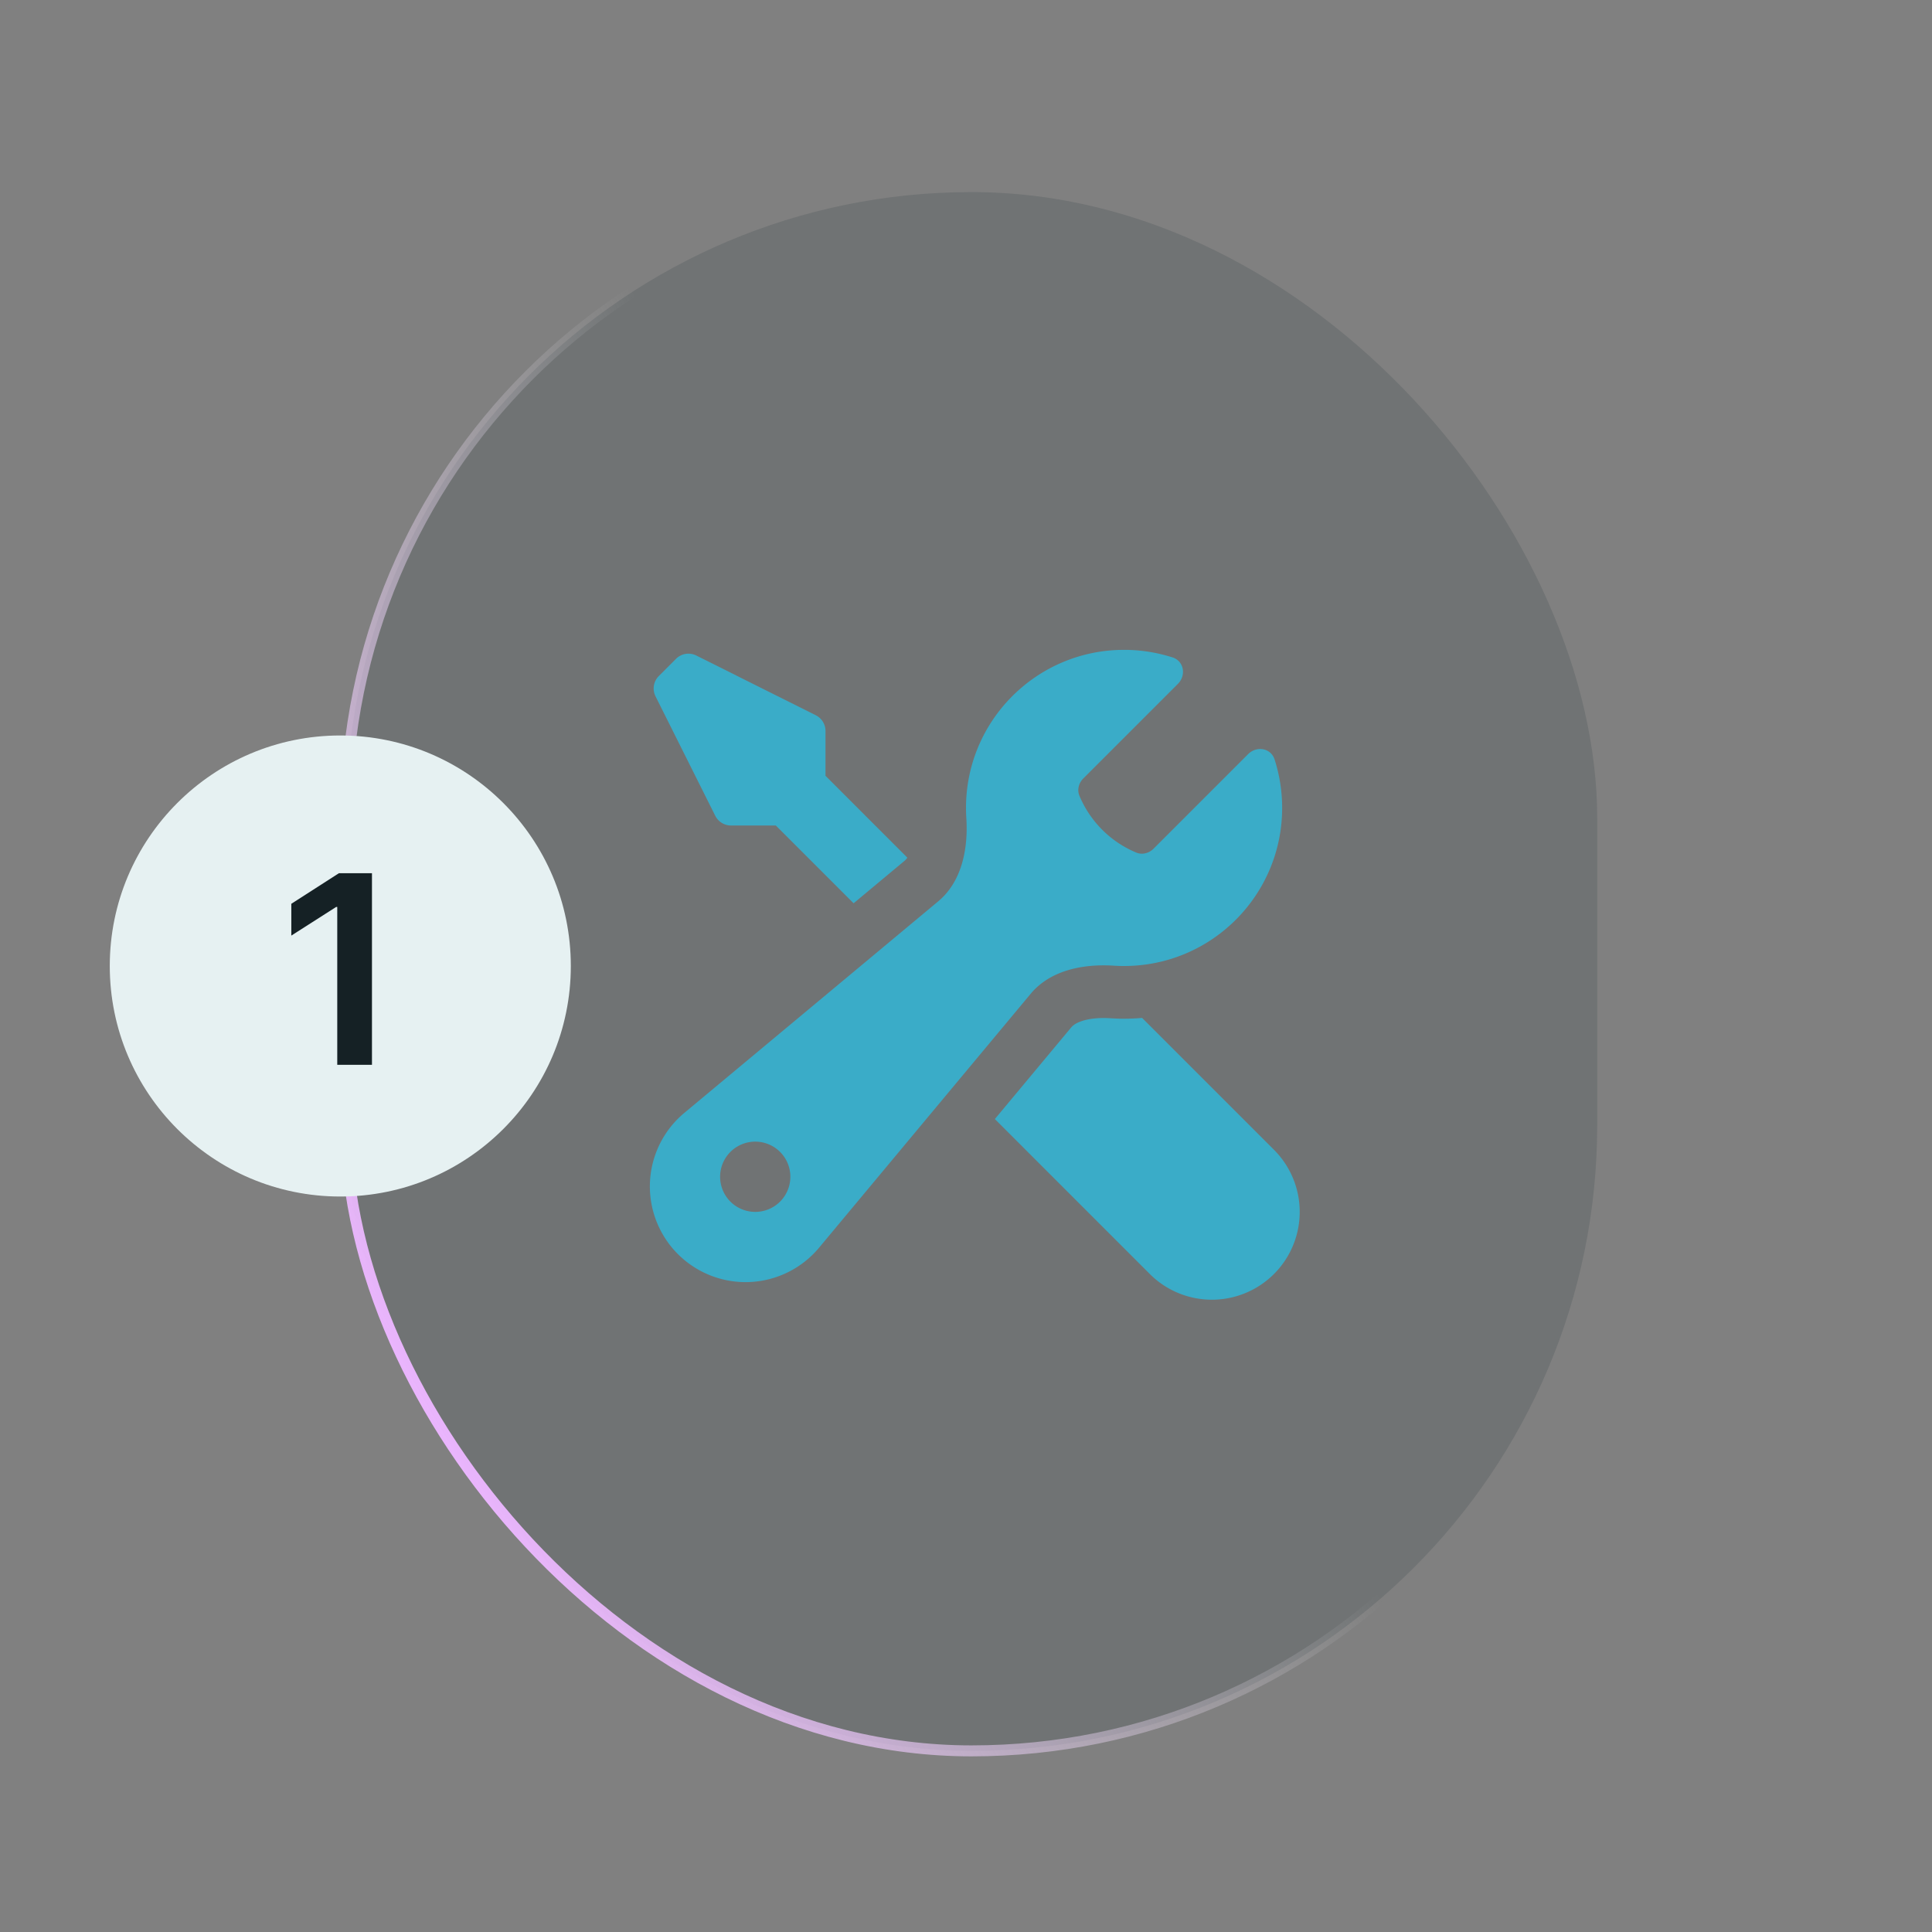 <svg xmlns="http://www.w3.org/2000/svg" width="176" height="176" fill="none"><rect width="100%" height="100%" fill="#808080" stroke="none"/><rect width="114" height="142" x="31.5" y="17.5" fill="#142D33" fill-opacity=".15" stroke="url(#a)" rx="57"/><path fill="#3AACC8" fill-rule="evenodd" d="M102.4 88c7.953 0 14.4-6.447 14.4-14.4a14.39 14.39 0 0 0-.692-4.422c-.334-1.038-1.633-1.252-2.404-.481l-8.615 8.615c-.418.418-1.035.581-1.58.355a9.635 9.635 0 0 1-5.176-5.173c-.227-.545-.063-1.163.354-1.58l8.617-8.617c.771-.771.557-2.07-.48-2.404a14.393 14.393 0 0 0-4.424-.693c-7.953 0-14.4 6.447-14.4 14.4 0 .313.01.624.03.932.178 2.794-.409 5.784-2.559 7.576l-23.135 19.278a8.717 8.717 0 1 0 12.277 12.278l19.28-23.135c1.792-2.15 4.782-2.737 7.575-2.558.308.02.619.03.932.03ZM72 107.2a3.2 3.2 0 1 1-6.4 0 3.2 3.2 0 0 1 6.4 0Z" clip-rule="evenodd"/><path fill="#3AACC8" d="M102.4 92.8c.554 0 1.102-.023 1.644-.07l12.013 12.013a8 8 0 0 1-11.314 11.314l-14.114-14.114 6.951-8.341c.166-.199.472-.44 1.094-.625.647-.193 1.502-.28 2.488-.216.41.026.823.04 1.238.04ZM75.2 70.675l7.458 7.457c-.09.128-.178.22-.26.288l-4.638 3.865-7.085-7.085h-4.086a1.6 1.6 0 0 1-1.431-.884l-5.442-10.884a1.6 1.6 0 0 1 .3-1.847l1.569-1.57a1.6 1.6 0 0 1 1.846-.299l10.885 5.442a1.6 1.6 0 0 1 .884 1.431v4.086Z"/><circle cx="31" cy="88" r="21" fill="#E6F1F2"/><path fill="#152125" d="M33.885 79.546V97h-3.162V82.622h-.102l-4.083 2.608v-2.898l4.338-2.786h3.009Z"/><defs><linearGradient id="a" x1="33.859" x2="-52.893" y1="-15.175" y2="34.449" gradientUnits="userSpaceOnUse"><stop stop-color="#F1F4F4" stop-opacity="0"/><stop offset=".681" stop-color="#EBB4FF"/><stop offset="1" stop-color="#0CCEFF"/></linearGradient></defs></svg>